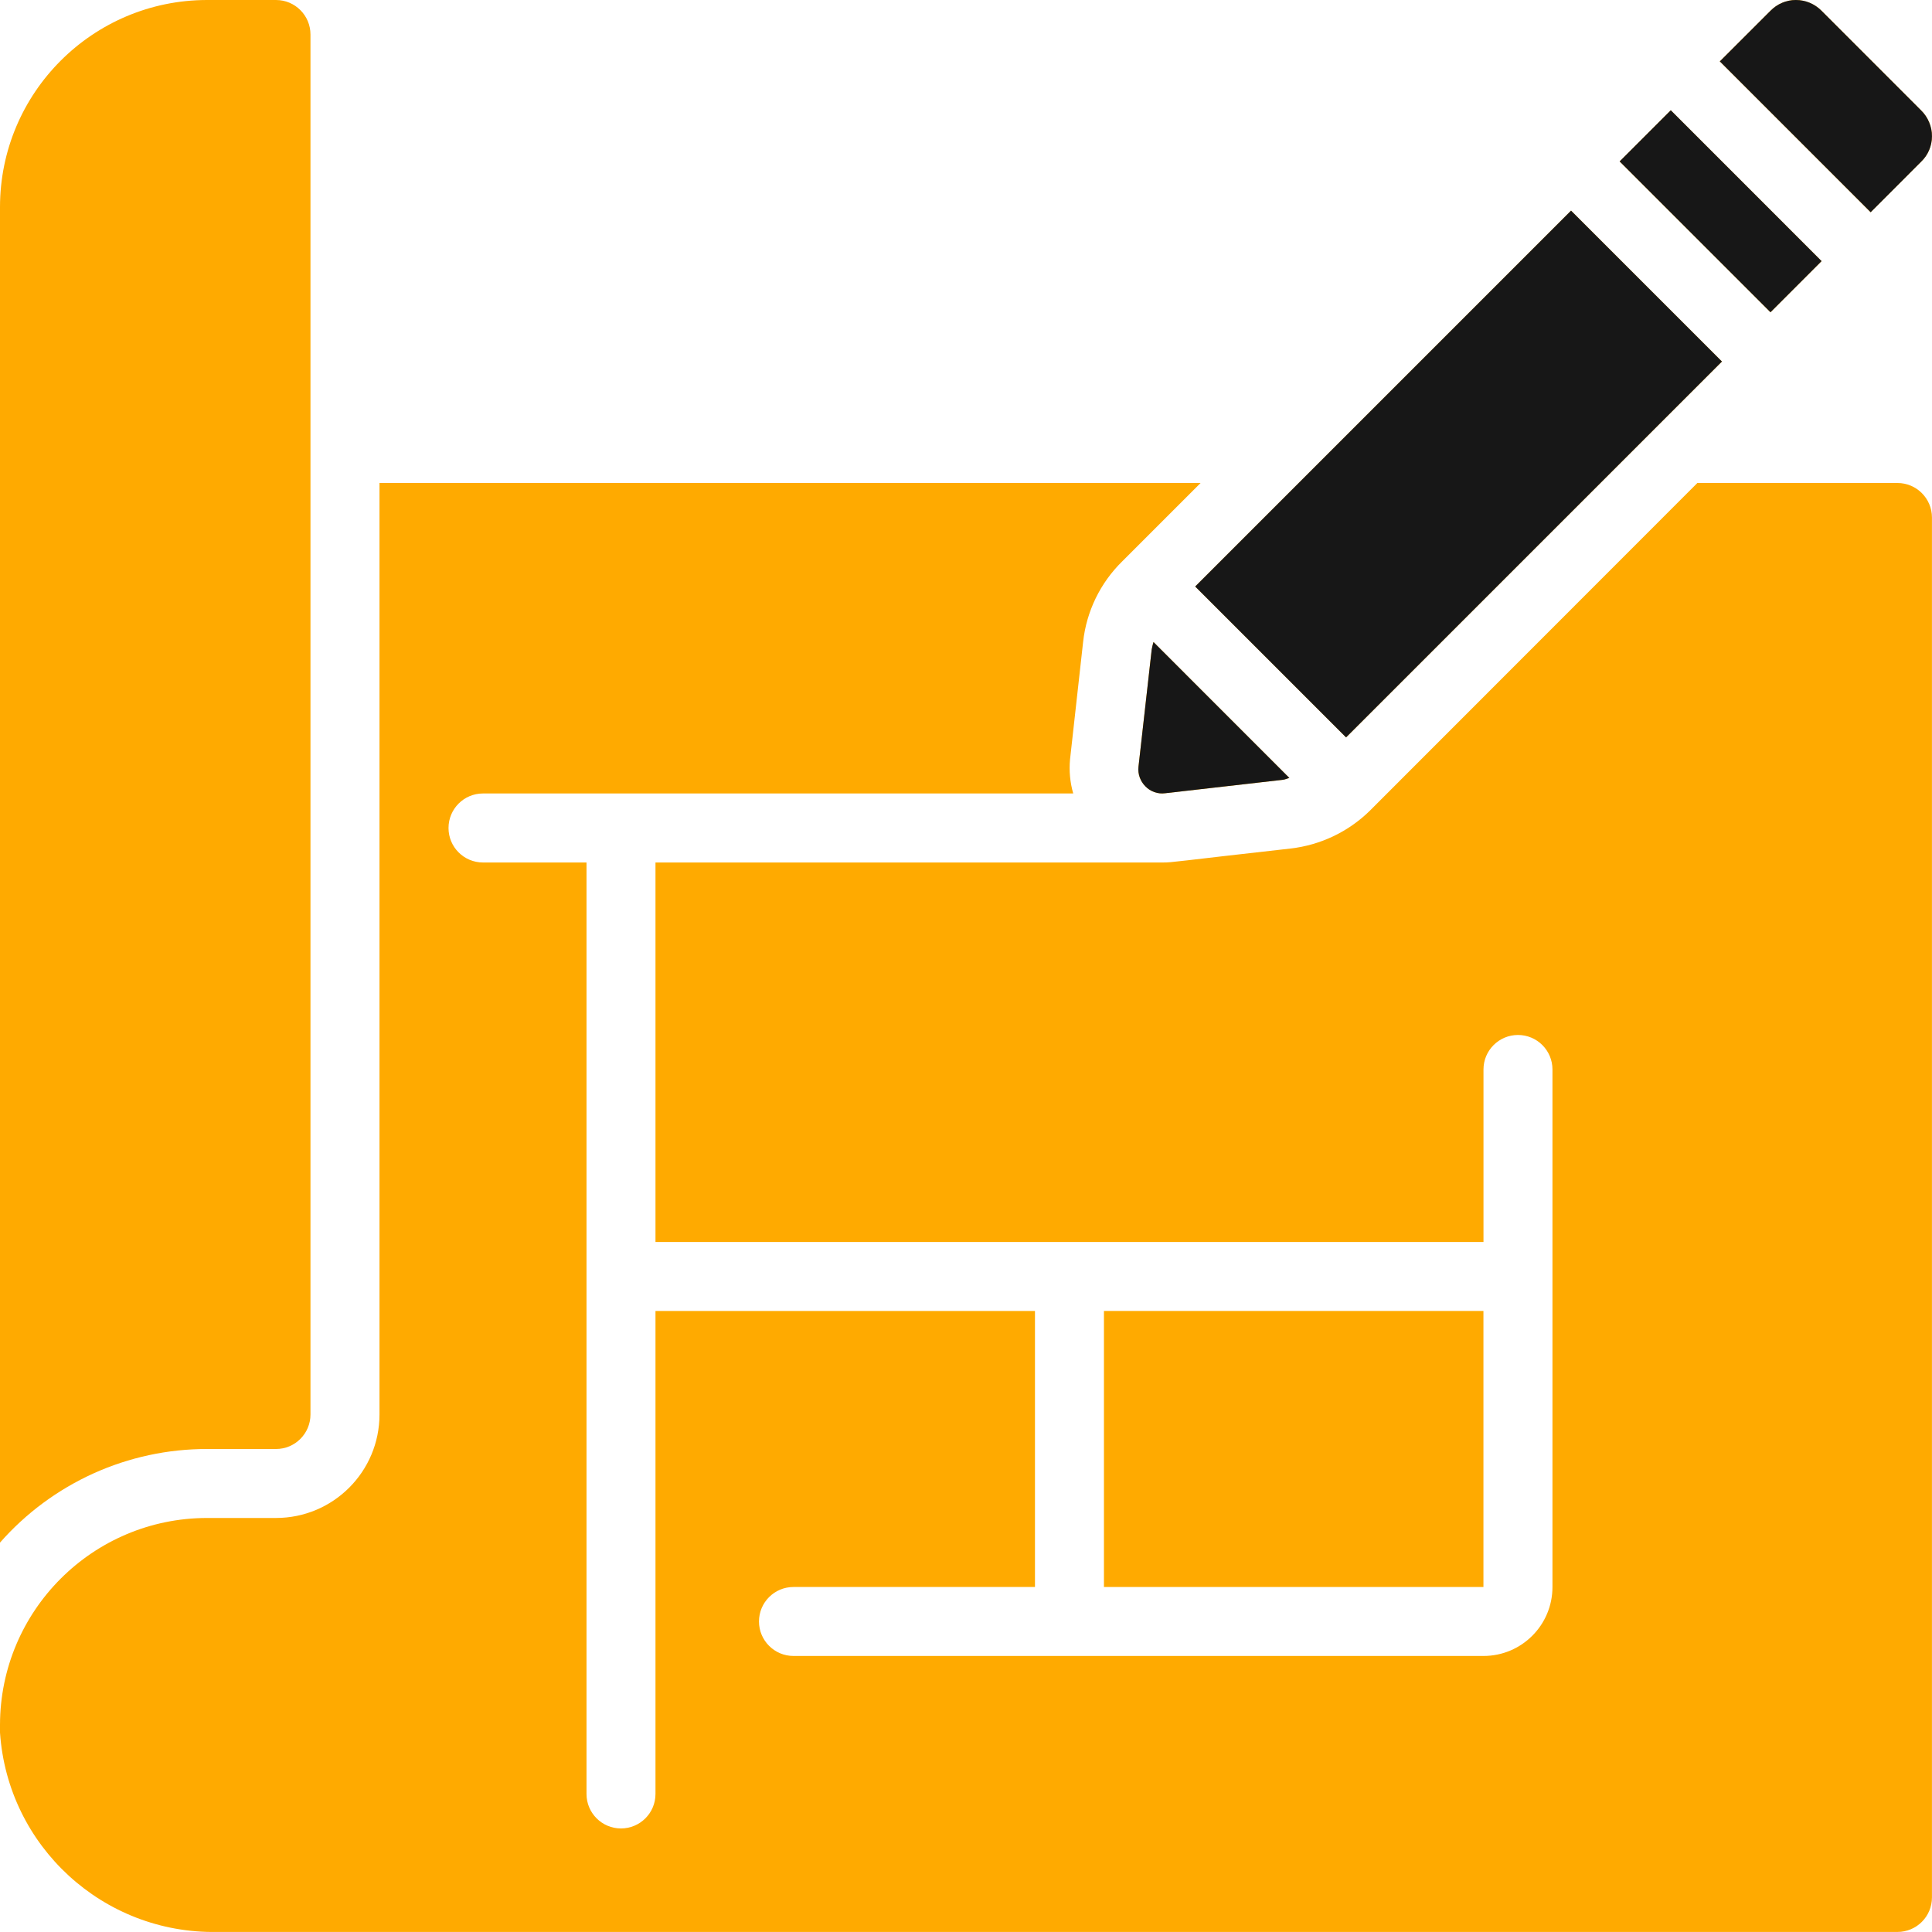 <svg xmlns="http://www.w3.org/2000/svg" width="40" height="40" viewBox="0 0 40 40" fill="none">
    <g clip-path="url(#clip0_2605_1412)">
        <path d="M23.845 13.446L23.571 15.877C23.563 15.95 23.572 16.025 23.597 16.095C23.621 16.164 23.661 16.228 23.714 16.28C23.766 16.334 23.83 16.375 23.901 16.4C23.972 16.425 24.048 16.433 24.122 16.423L26.558 16.145C26.607 16.14 26.649 16.117 26.695 16.107L23.882 13.293C23.866 13.344 23.854 13.395 23.845 13.446ZM24.745 12.143L32.527 4.361L35.651 7.485L27.869 15.267L24.745 12.143ZM33.533 3.342L34.591 2.283L37.714 5.406L36.656 6.465L33.533 3.342ZM39.776 3.347C39.846 3.279 39.903 3.198 39.941 3.107C39.979 3.017 39.999 2.92 39.999 2.822C39.999 2.723 39.98 2.624 39.941 2.532C39.903 2.44 39.847 2.357 39.776 2.287L37.714 0.224C37.644 0.153 37.561 0.097 37.469 0.058C37.378 0.02 37.279 5.23971e-05 37.18 0C37.083 0 36.986 0.02 36.897 0.058C36.807 0.096 36.726 0.152 36.658 0.221L35.607 1.271L38.729 4.394L39.776 3.347ZM4.286 30H5.714C6.109 30 6.428 29.68 6.428 29.285V0.714C6.428 0.32 6.109 0 5.714 0H4.286C1.92 0.002 0.002 1.92 0 4.286V31.938C0.535 31.329 1.195 30.841 1.934 30.506C2.673 30.172 3.475 29.999 4.286 30Z"
              fill="#FFAA00"/>
        <path d="M23.845 13.446L23.571 15.877C23.563 15.95 23.572 16.025 23.597 16.095C23.622 16.164 23.662 16.228 23.714 16.28C23.766 16.334 23.83 16.375 23.901 16.4C23.972 16.425 24.048 16.433 24.123 16.423L26.558 16.145C26.607 16.14 26.649 16.117 26.695 16.107L23.882 13.293C23.866 13.344 23.854 13.395 23.845 13.446ZM24.745 12.143L32.527 4.361L35.651 7.485L27.869 15.267L24.745 12.143ZM33.533 3.342L34.592 2.283L37.714 5.406L36.656 6.465L33.533 3.342ZM39.776 3.347C39.846 3.279 39.903 3.198 39.941 3.107C39.979 3.017 39.999 2.92 39.999 2.822C40 2.723 39.98 2.624 39.941 2.532C39.903 2.44 39.847 2.357 39.776 2.287L37.714 0.224C37.644 0.153 37.561 0.097 37.47 0.058C37.378 0.02 37.28 5.23971e-05 37.18 0C37.083 0 36.986 0.02 36.897 0.058C36.807 0.096 36.726 0.152 36.658 0.221L35.607 1.271L38.73 4.394L39.776 3.347Z"
              fill="#171717"/>
        <path d="M4.493 39.999H39.285C39.679 39.999 39.999 39.68 39.999 39.285V10.714C39.999 10.32 39.679 10 39.285 10H35.142L28.361 16.785C27.916 17.222 27.338 17.497 26.718 17.568C24.307 17.838 24.285 17.857 24.077 17.857H13.571V25.714H30.714V22.142C30.714 21.748 31.034 21.428 31.428 21.428C31.823 21.428 32.142 21.748 32.142 22.142V32.857C32.142 33.646 31.503 34.285 30.714 34.285H16.428C16.034 34.285 15.714 33.965 15.714 33.571C15.714 33.176 16.034 32.857 16.428 32.857H21.428V27.142H13.571V37.142C13.571 37.537 13.251 37.856 12.857 37.856C12.463 37.856 12.143 37.537 12.143 37.142V17.857H10C9.605 17.857 9.286 17.537 9.286 17.143C9.286 16.748 9.605 16.428 10 16.428H22.22C22.154 16.199 22.132 15.96 22.154 15.723L22.425 13.289C22.494 12.657 22.78 12.068 23.235 11.622L24.857 10H7.857V29.285C7.857 30.469 6.898 31.428 5.714 31.428H4.286C1.92 31.43 0.002 33.348 0 35.714V35.871C0.159 38.224 2.135 40.039 4.493 39.999Z"
              fill="#FFAA00"/>
        <path d="M22.856 27.142H30.713V32.857H22.856V27.142Z" fill="#FFAA00"/>
    </g>
    <defs>
        <clipPath id="clip0_2605_1412">
            <rect width="40" height="40" fill="white"/>
        </clipPath>
    </defs>
</svg>